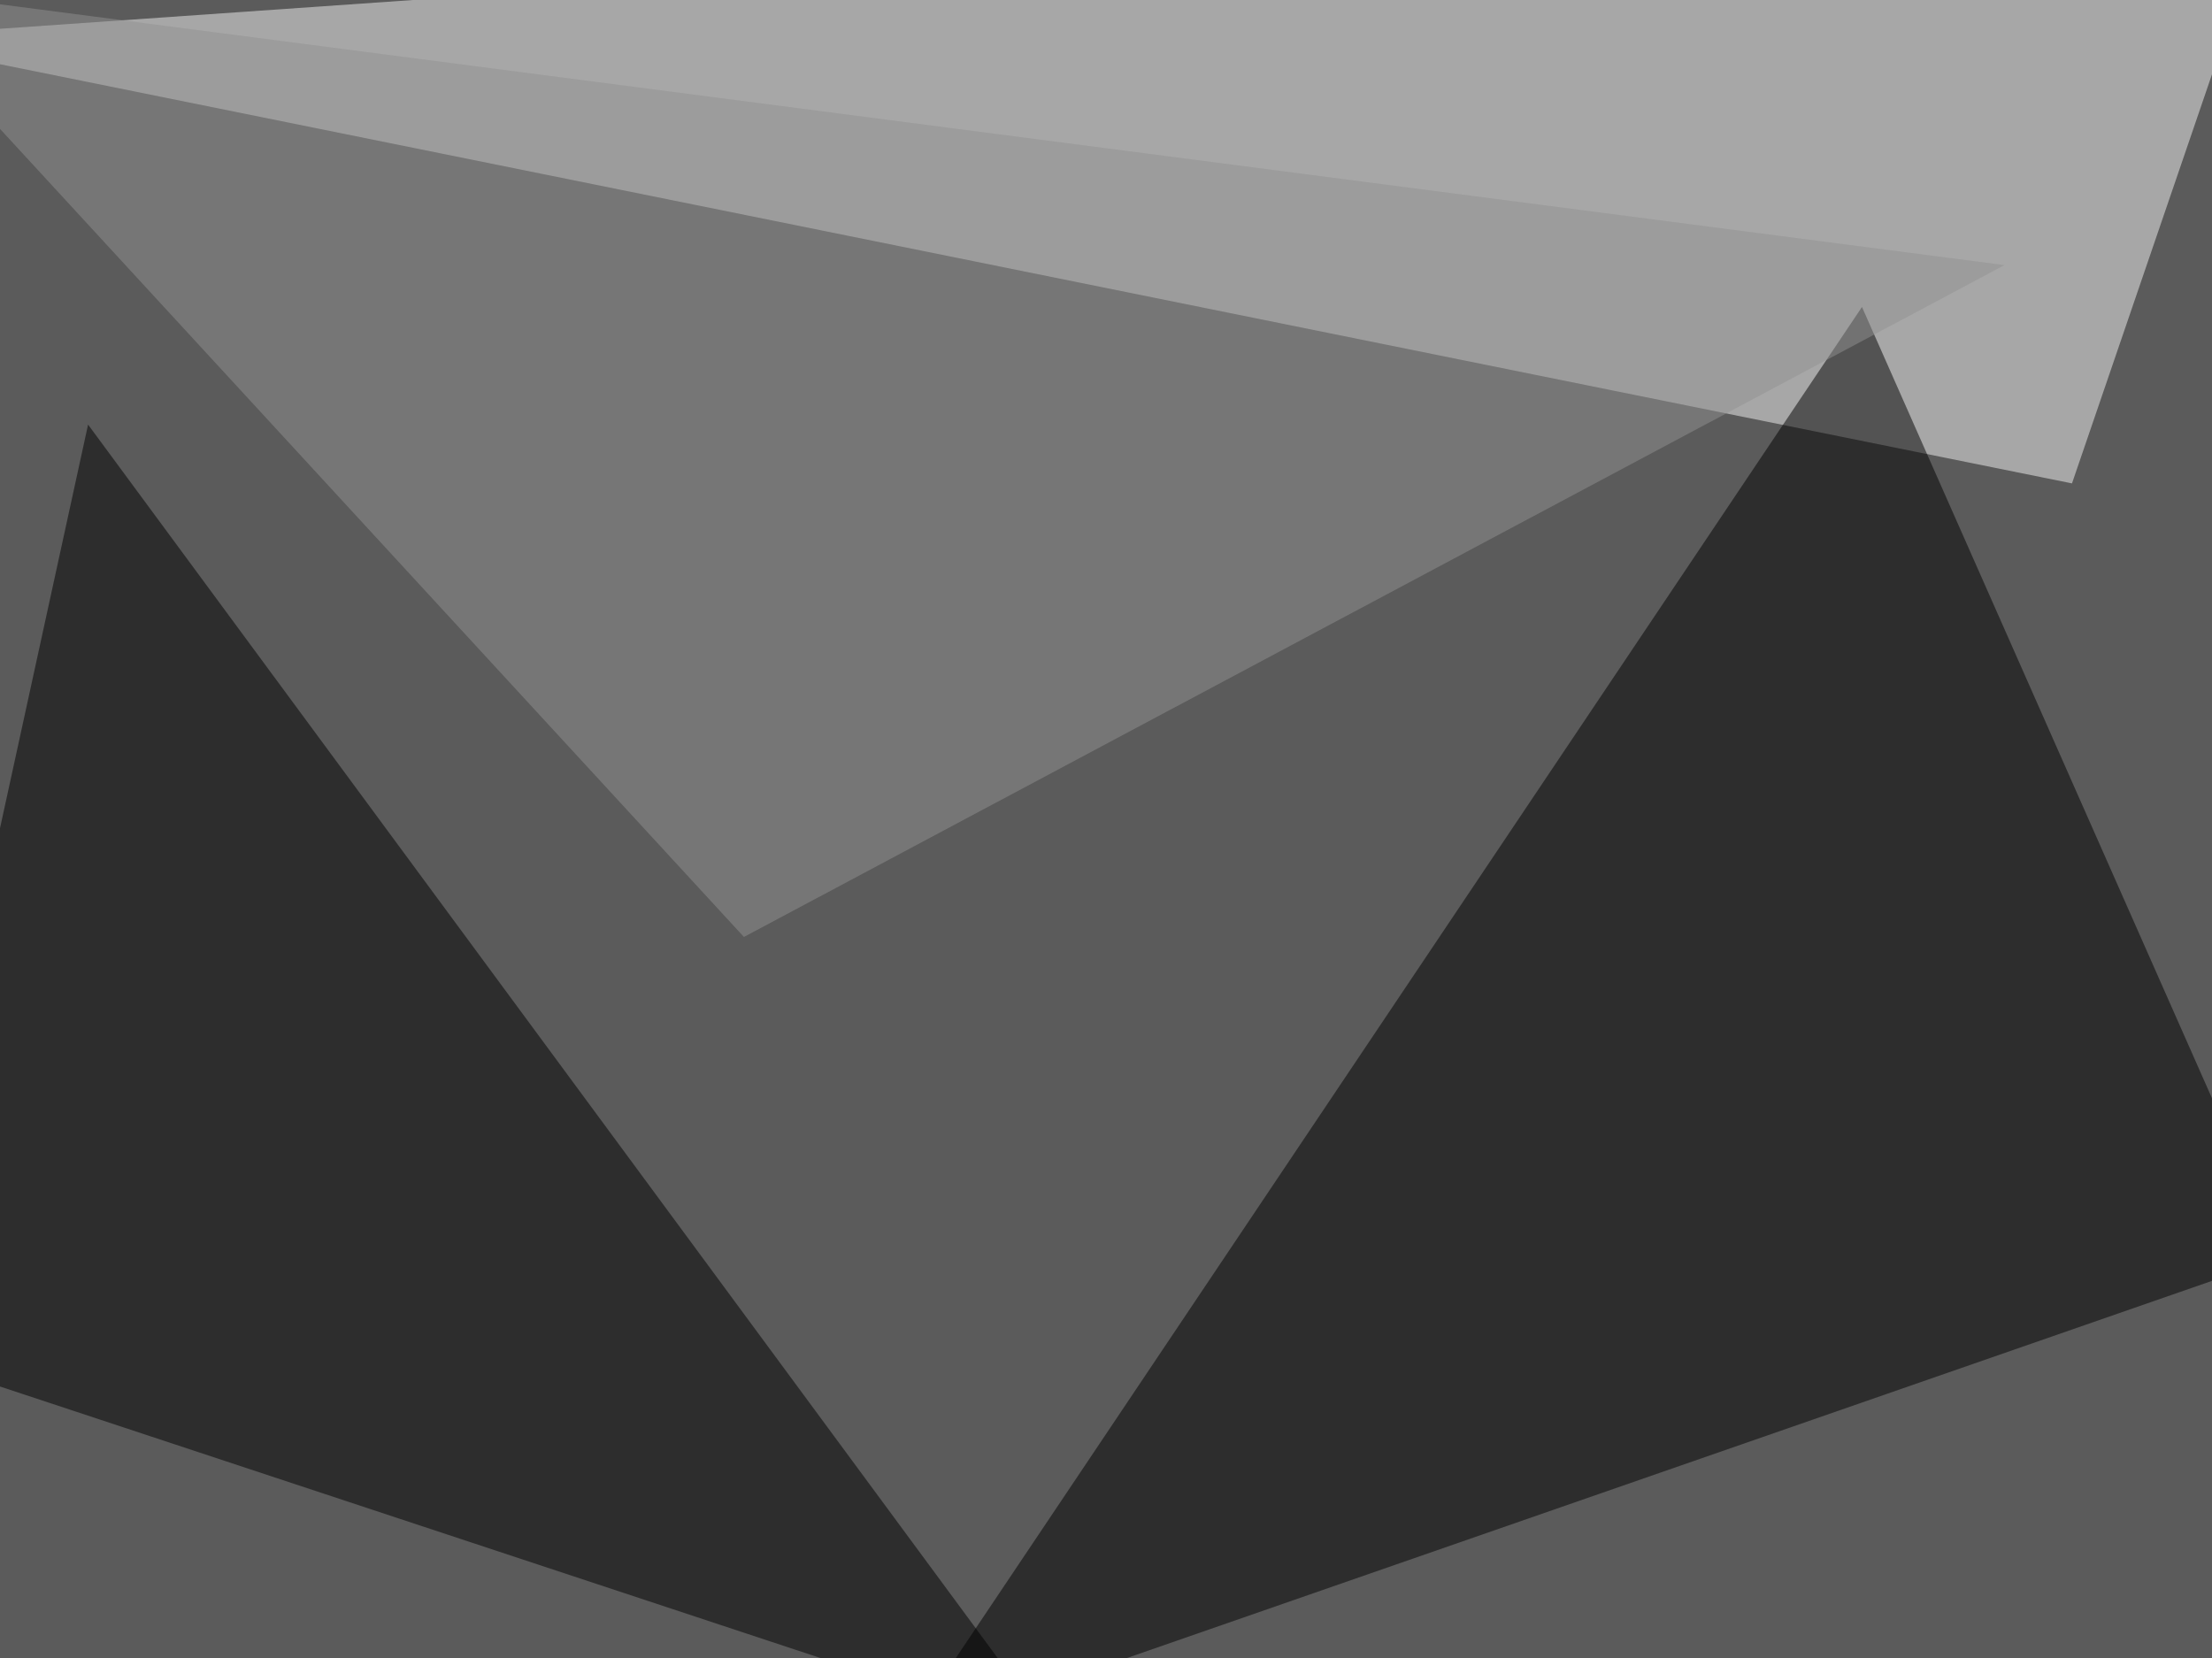 <svg xmlns="http://www.w3.org/2000/svg" width="771" height="578" ><filter id="a"><feGaussianBlur stdDeviation="55"/></filter><rect width="100%" height="100%" fill="#5b5b5b"/><g filter="url(#a)"><g fill-opacity=".5"><path fill="#f5f5f5" d="M-45.4 13.2l840.8-58.6-73.2 213.9z"/><path d="M315 605l334-498 146.4 331z"/><path d="M-39.6 470.2L367.7 605l-337-457z"/><path fill="#929292" d="M-45.4-4.4l304.7 331L698.7 92.4z"/></g></g></svg>